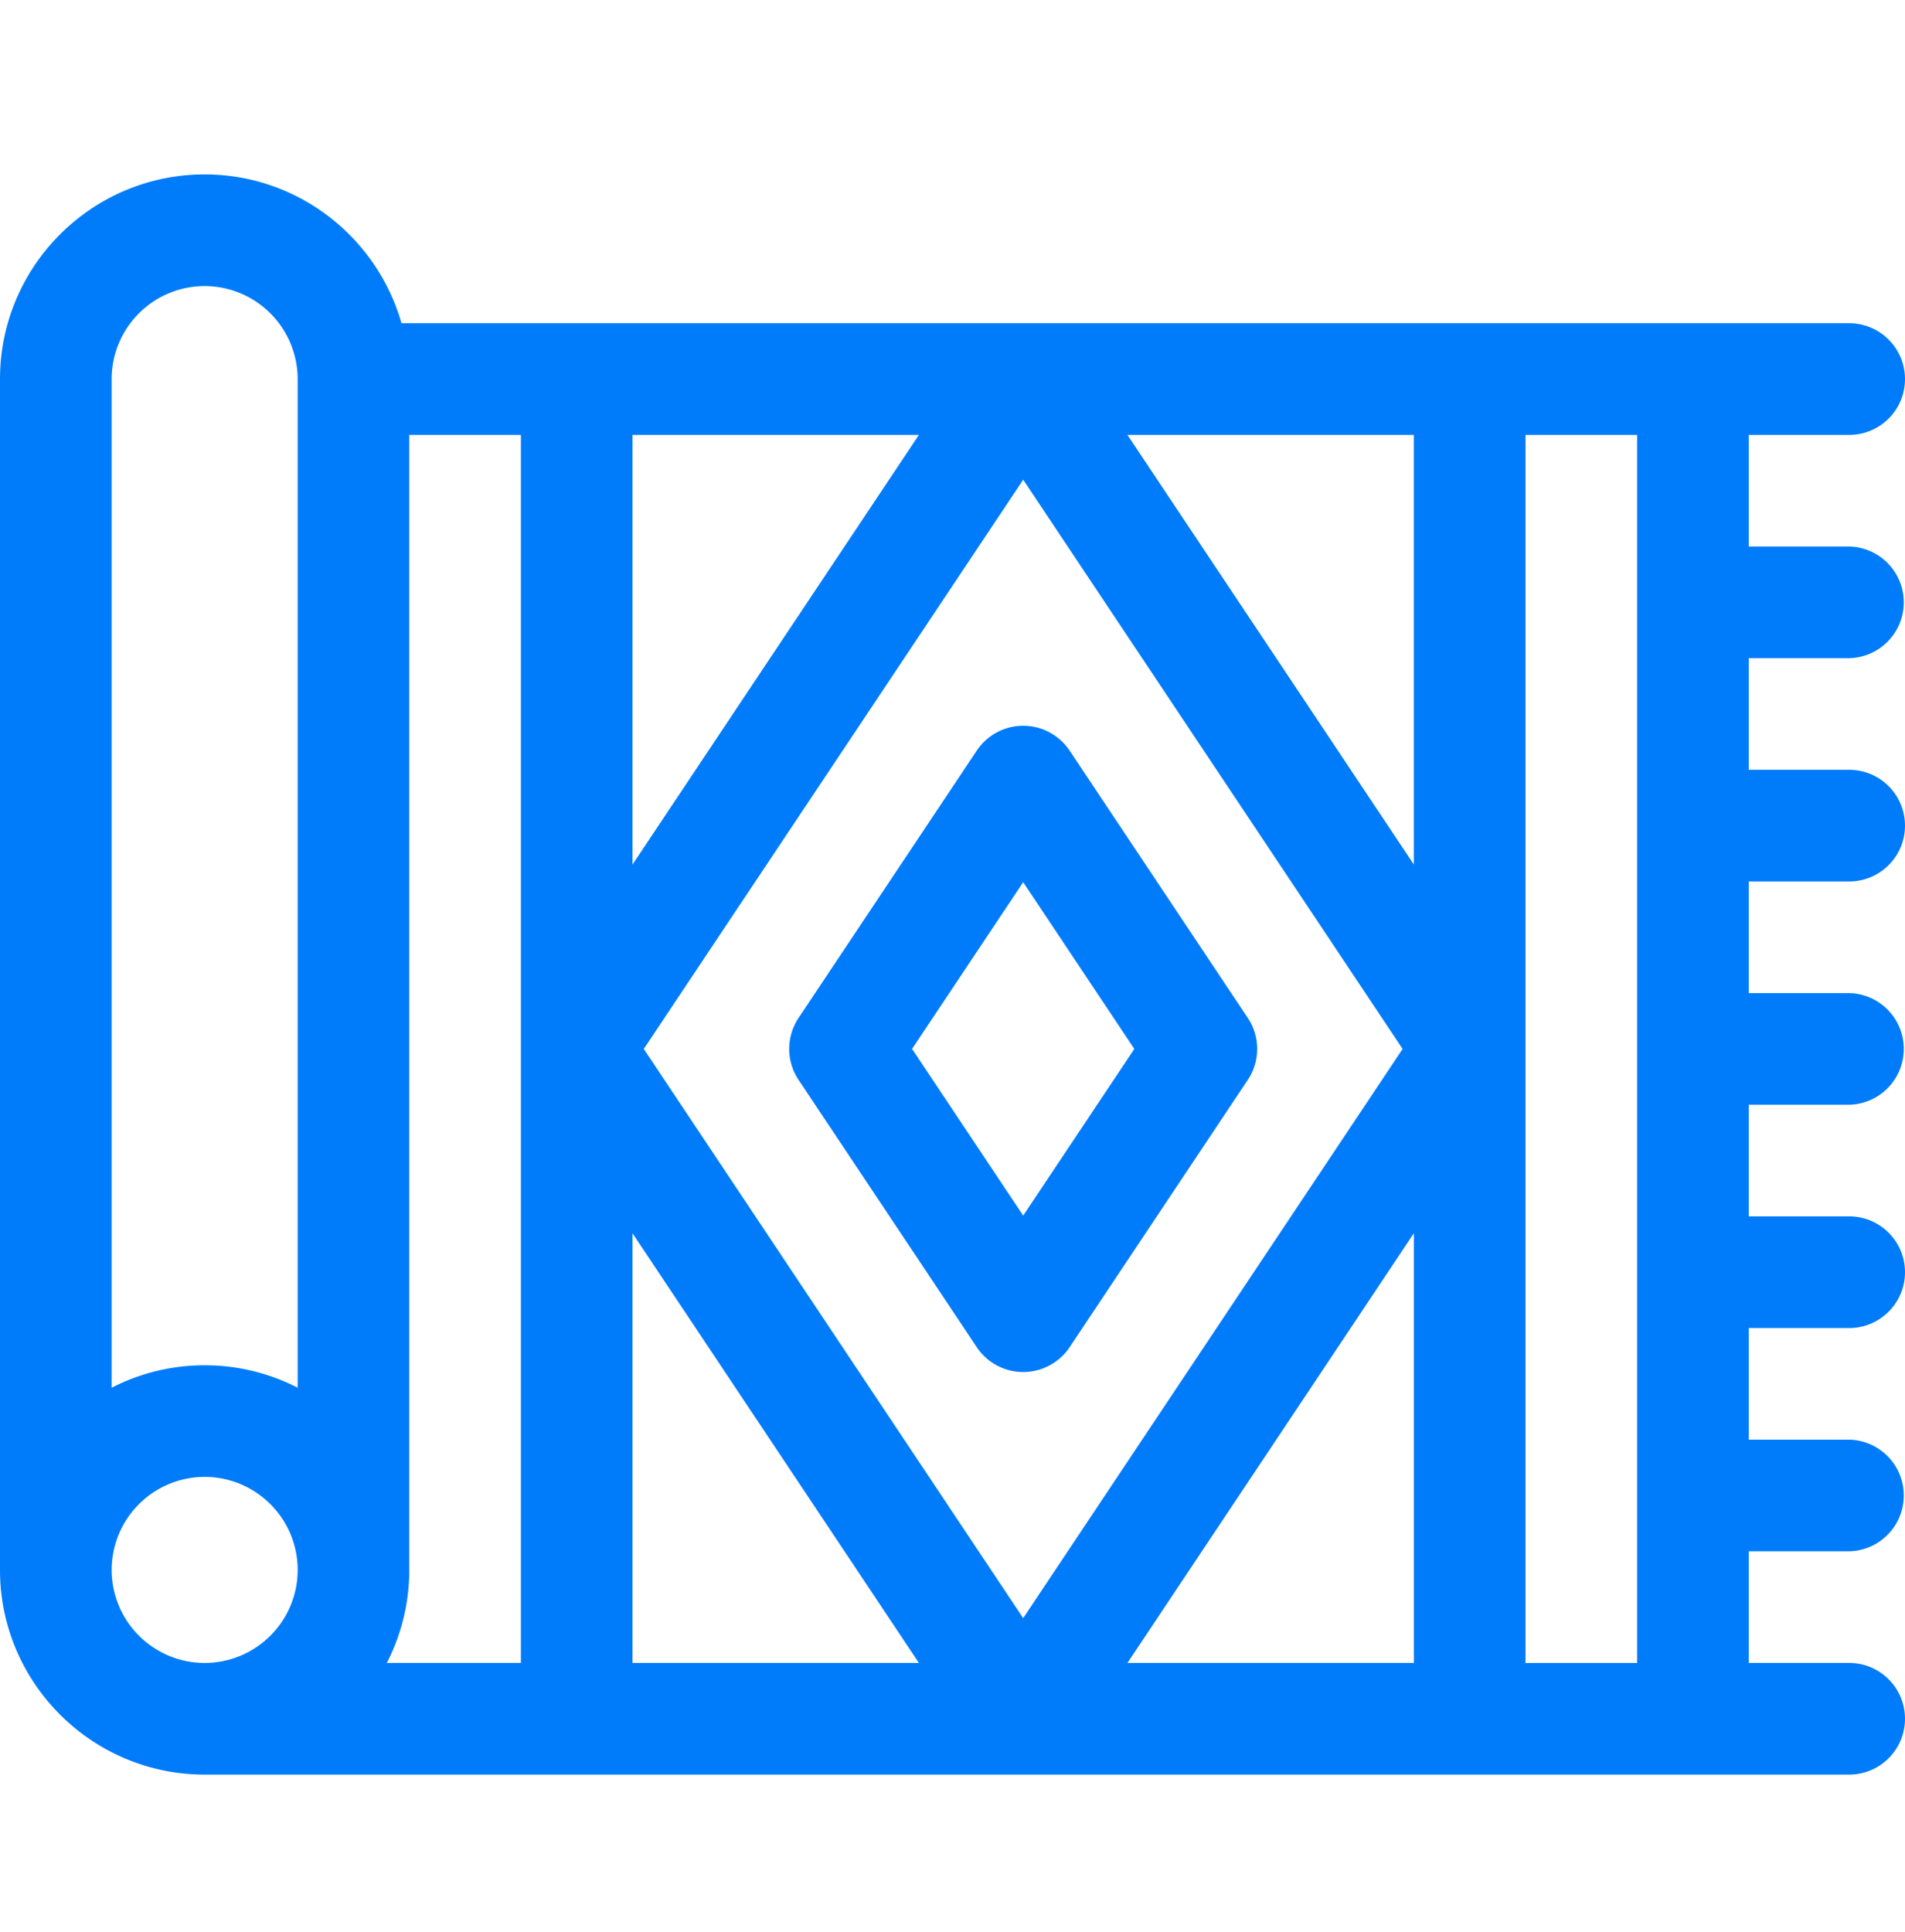 <svg xmlns="http://www.w3.org/2000/svg" width="72" height="73" fill="none"><g fill="#007CFB" clip-path="url(#a)"><path d="M69.89 24.872a2.11 2.11 0 0 0 0-4.219h-3.796v-4.218h3.796a2.11 2.11 0 0 0 0-4.22H15.174c-.921-3.242-3.906-5.624-7.44-5.624C3.47 6.59 0 10.06 0 14.325v45c0 4.265 3.47 7.735 7.734 7.735H69.89a2.11 2.11 0 0 0 0-4.22h-3.796v-4.218h3.796a2.11 2.11 0 0 0 0-4.219h-3.796v-4.218h3.796a2.11 2.11 0 0 0 0-4.22h-3.796v-4.218h3.796a2.11 2.11 0 0 0 0-4.219h-3.796V33.31h3.796a2.11 2.11 0 0 0 0-4.22h-3.796v-4.218h3.796Zm-8.015 37.969h-4.219V16.435h4.219V62.84Zm-46.407-3.516v-42.89h4.22V62.84H14.62a7.684 7.684 0 0 0 .849-3.516Zm37.97-26.654L42.612 16.435h10.824V32.67Zm-.426 6.967-14.34 21.51-14.34-21.51 14.34-21.51 14.34 21.51ZM23.906 32.67V16.435H34.73L23.906 32.67Zm0 13.934L34.73 62.84H23.906V46.605Zm29.531 0V62.84H42.613l10.824-16.237ZM7.734 10.81a3.52 3.52 0 0 1 3.516 3.515V52.44a7.685 7.685 0 0 0-3.516-.848c-1.265 0-2.46.307-3.515.849V14.325a3.52 3.52 0 0 1 3.515-3.515ZM4.22 59.325a3.52 3.52 0 0 1 3.515-3.515 3.52 3.52 0 0 1 3.516 3.515 3.52 3.52 0 0 1-3.516 3.516 3.52 3.52 0 0 1-3.515-3.516Z"/><path d="m30.182 40.807 6.735 10.102a2.11 2.11 0 0 0 3.51 0l6.734-10.102a2.11 2.11 0 0 0 0-2.34l-6.734-10.102a2.109 2.109 0 0 0-3.51 0l-6.735 10.102a2.11 2.11 0 0 0 0 2.34Zm8.49-7.469 4.2 6.3-4.2 6.298-4.2-6.299 4.2-6.299Z"/></g><defs><clipPath id="a"><path fill="#fff" d="M0 .825h72v72H0z"/></clipPath></defs></svg>
